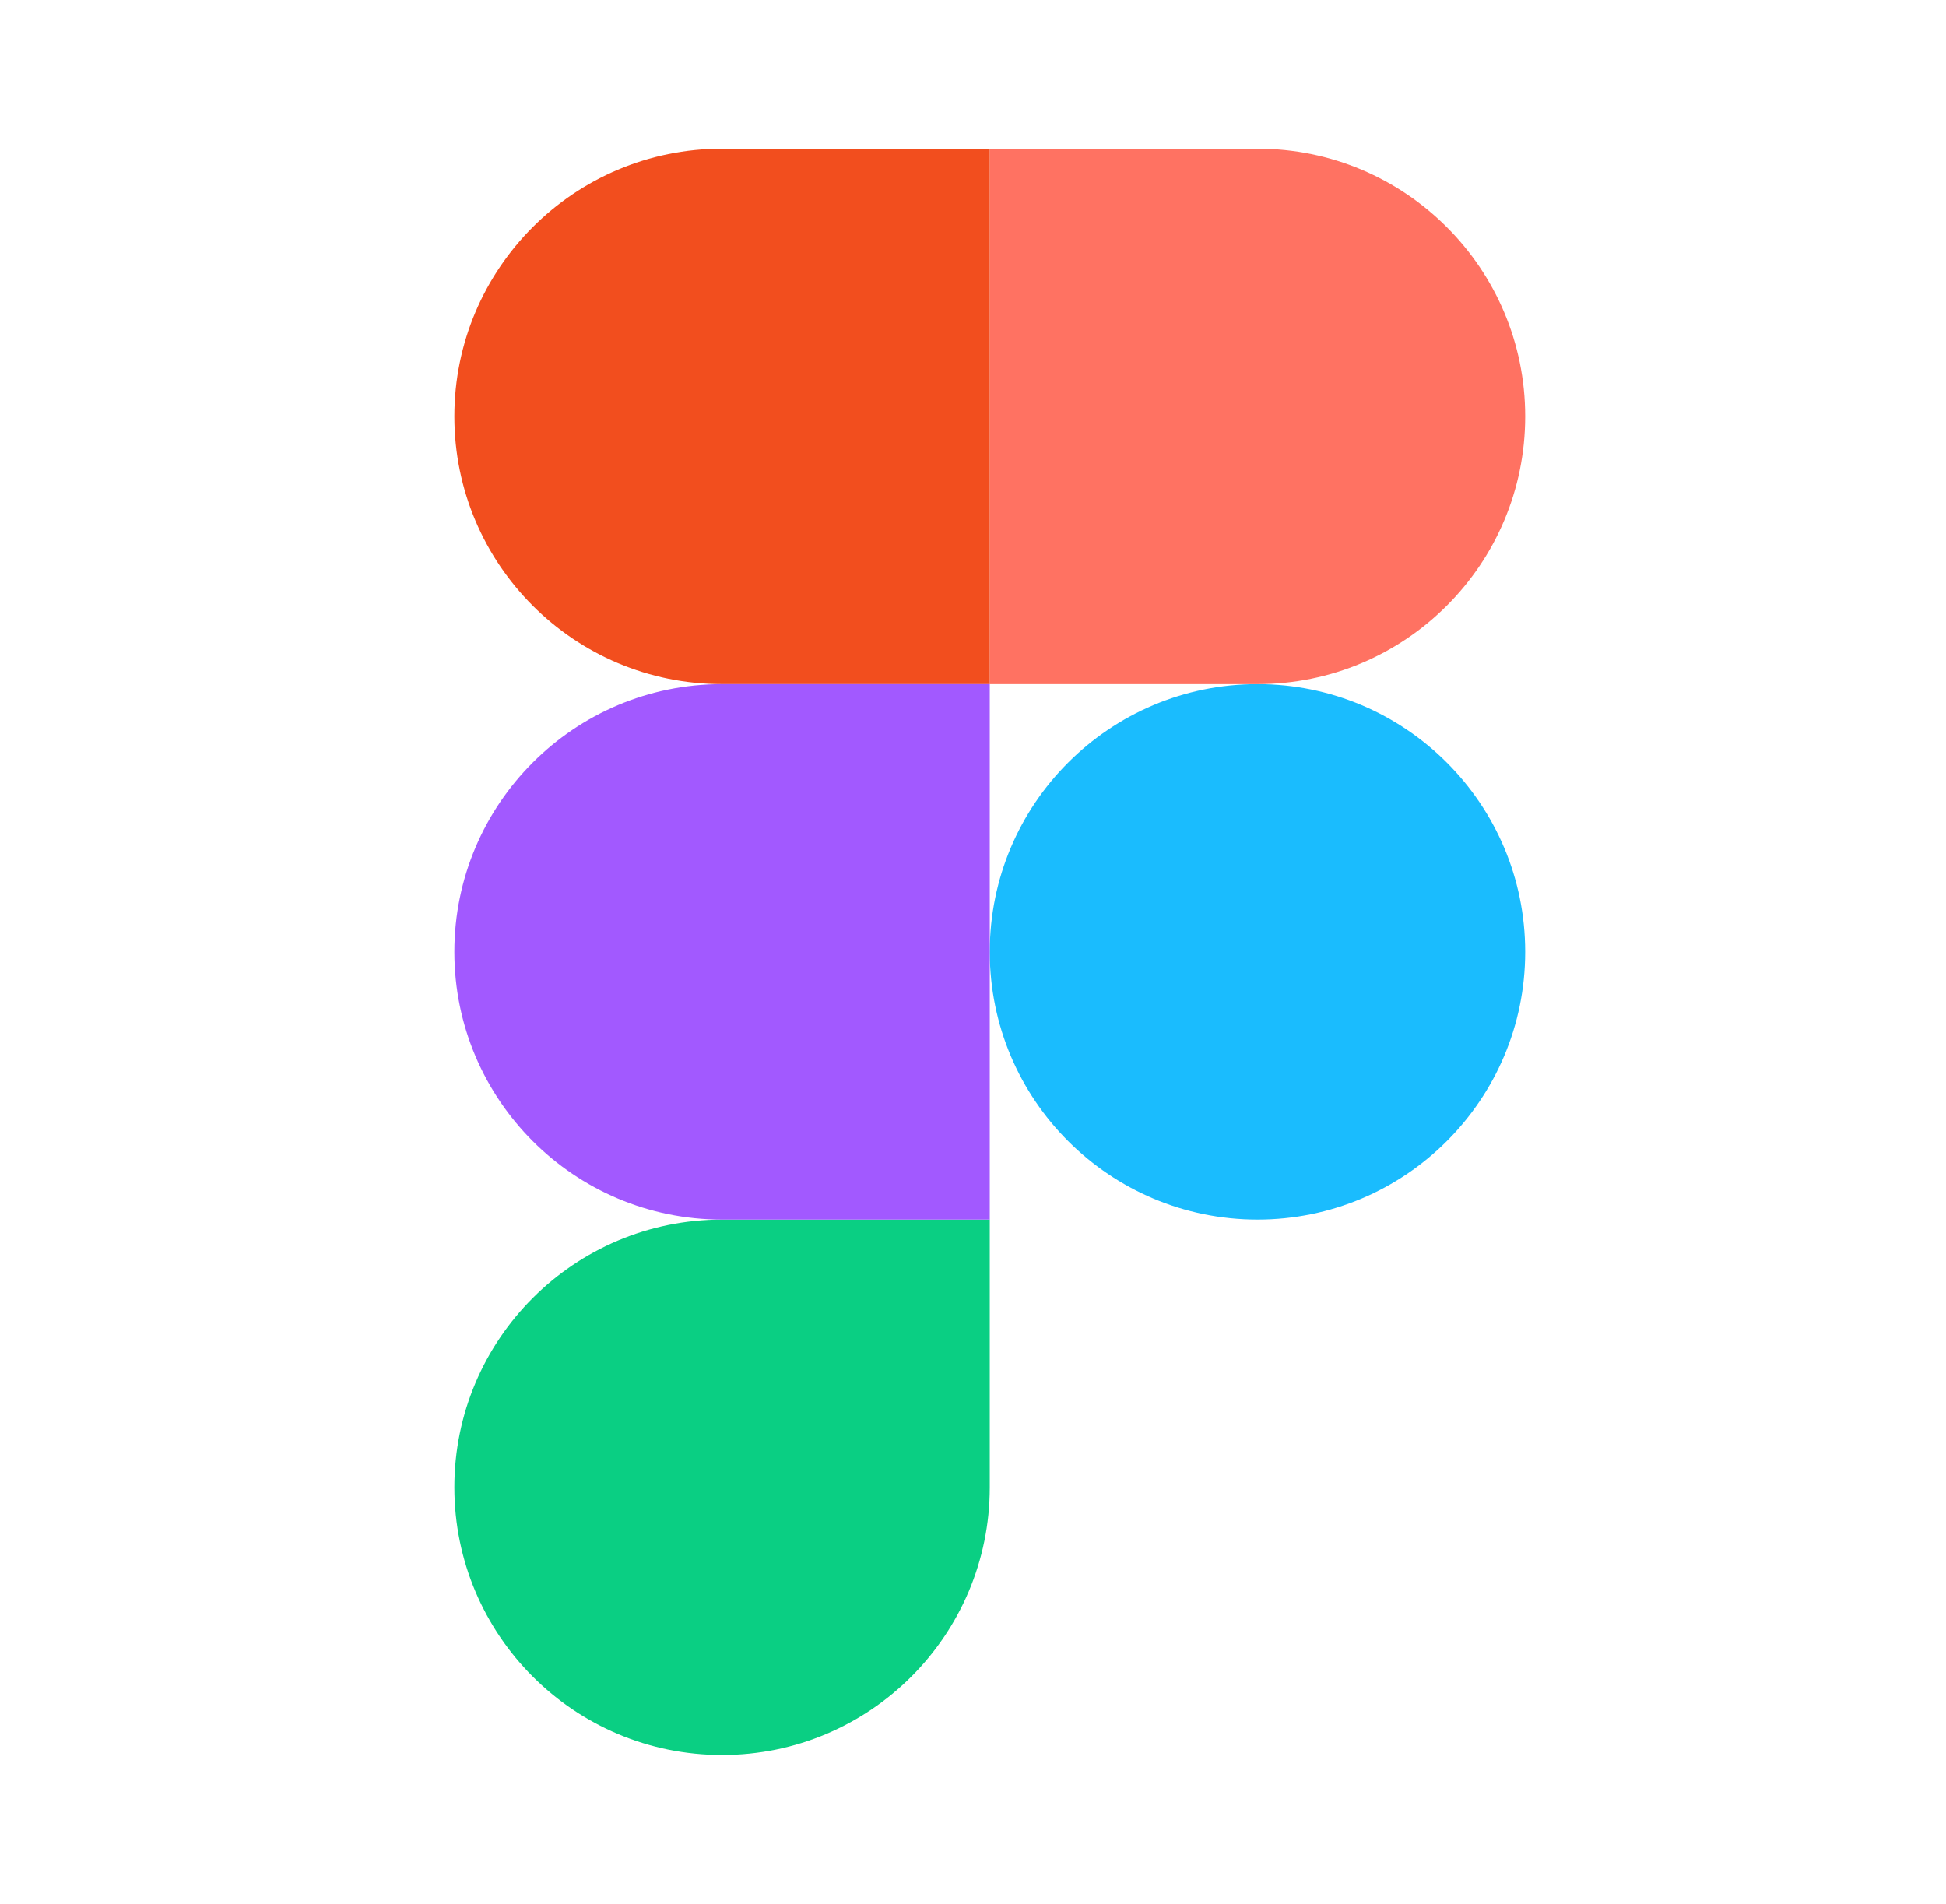 <svg width="46" height="45" viewBox="0 0 46 45" fill="none" xmlns="http://www.w3.org/2000/svg">
<path fill-rule="evenodd" clip-rule="evenodd" d="M23.396 22.5C23.396 19.005 26.23 16.171 29.725 16.171C33.219 16.171 36.053 19.005 36.053 22.5C36.053 25.994 33.219 28.828 29.725 28.828C26.23 28.828 23.396 25.994 23.396 22.5Z" fill="#1ABCFE"/>
<path fill-rule="evenodd" clip-rule="evenodd" d="M10.74 35.156C10.74 31.661 13.573 28.828 17.068 28.828H23.396V35.156C23.396 38.651 20.563 41.484 17.068 41.484C13.573 41.484 10.74 38.651 10.74 35.156Z" fill="#0ACF83"/>
<path fill-rule="evenodd" clip-rule="evenodd" d="M23.396 3.515V16.171H29.725C33.219 16.171 36.053 13.338 36.053 9.843C36.053 6.348 33.219 3.515 29.725 3.515H23.396Z" fill="#FF7262"/>
<path fill-rule="evenodd" clip-rule="evenodd" d="M10.74 9.843C10.74 13.338 13.573 16.171 17.068 16.171H23.396V3.515H17.068C13.573 3.515 10.74 6.348 10.74 9.843Z" fill="#F24E1E"/>
<path fill-rule="evenodd" clip-rule="evenodd" d="M10.74 22.5C10.74 25.994 13.573 28.828 17.068 28.828H23.396V16.171H17.068C13.573 16.171 10.74 19.005 10.74 22.5Z" fill="#A259FF"/>
</svg>

